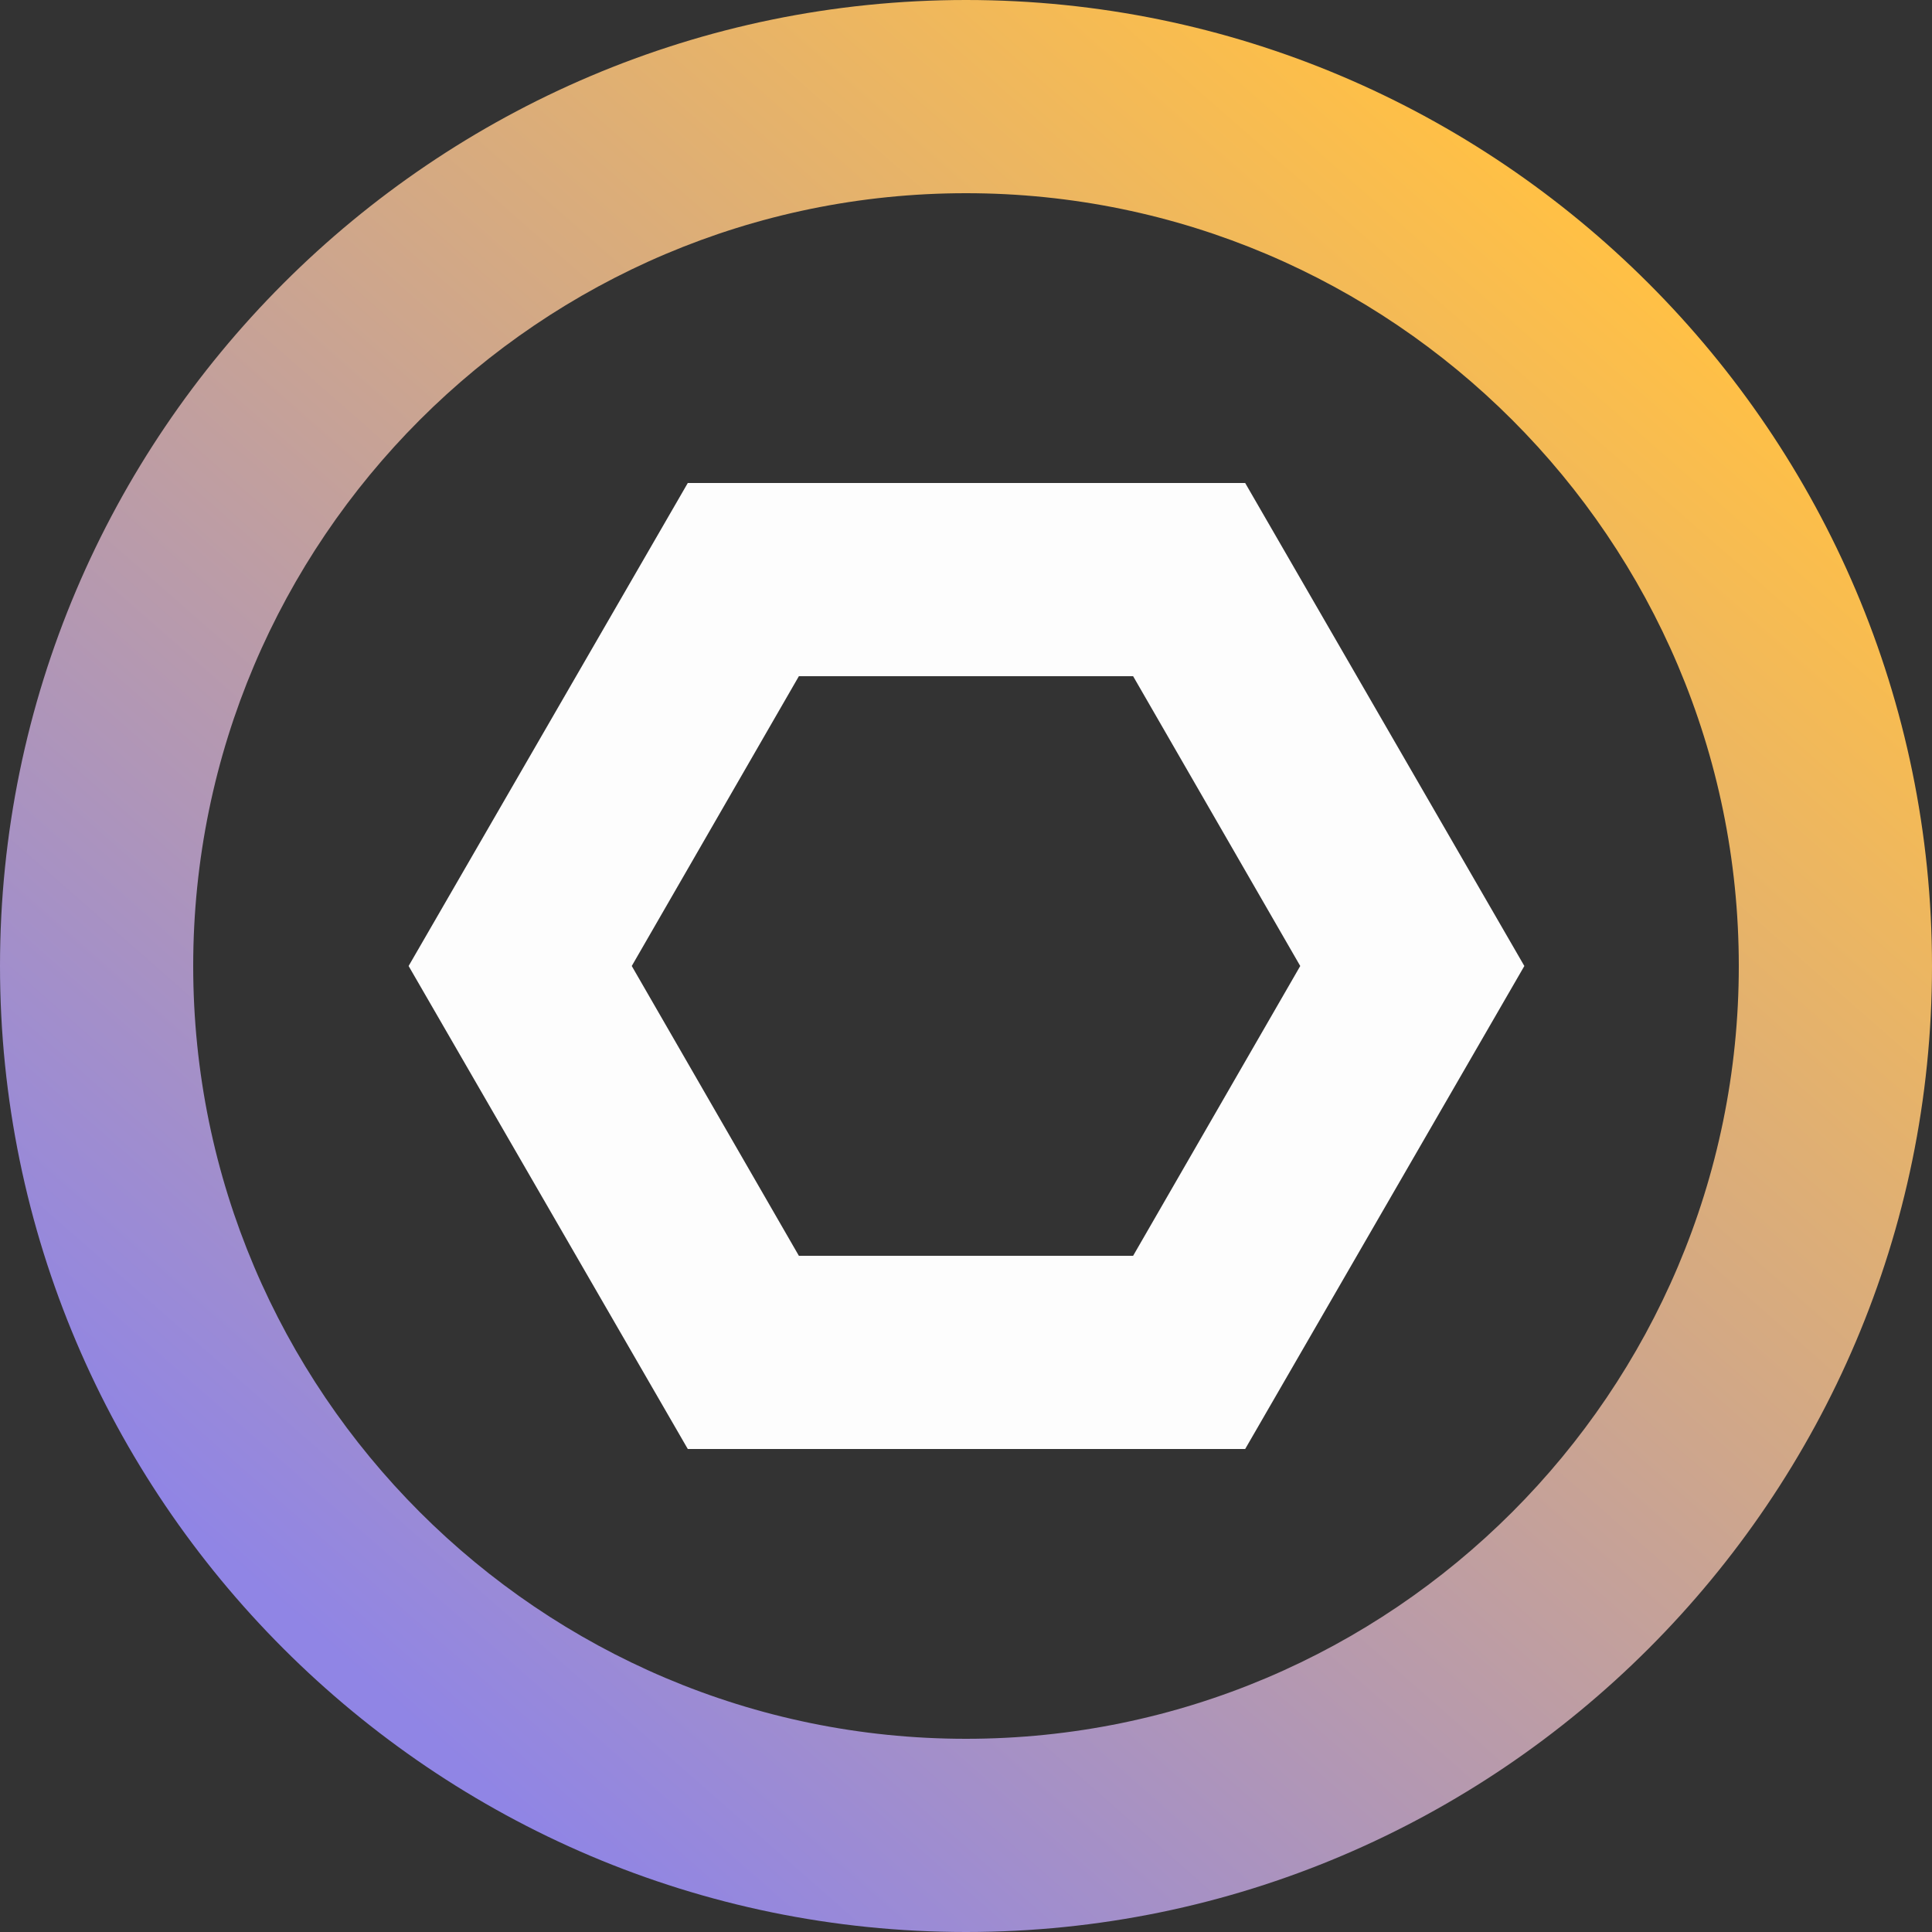 <svg width="20" height="20" viewBox="0 0 20 20" fill="none" xmlns="http://www.w3.org/2000/svg">
<rect x="0" y="0" width="20" height="20" fill="#333333" stroke="none"/>
<g clip-path="url(#clip0_100_92)">
<path d="M10 20C4.49 20 0 15.51 0 10C0 4.49 4.49 0 10 0C15.51 0 20 4.49 20 10C20 15.51 15.51 20 10 20ZM10 2C5.59 2 2 5.59 2 10C2 14.41 5.59 18 10 18C14.41 18 18 14.41 18 10C18 5.59 14.41 2 10 2Z" fill="url(#paint0_linear_100_92)"/>
<path d="M12.89 15H7.12L4.23 10L7.12 5H12.89L15.78 10L12.89 15ZM8.27 13H11.73L13.46 10L11.73 7H8.27L6.54 10L8.27 13Z" fill="#FDFDFD"/>
</g>
<defs>
<linearGradient id="paint0_linear_100_92" x1="2.746" y1="16.501" x2="15.64" y2="1.791" gradientUnits="userSpaceOnUse">
<stop stop-color="#9085E5"/>
<stop offset="1" stop-color="#FFC046"/>
</linearGradient>
<clipPath id="clip0_100_92">
<rect width="20" height="20" fill="white"/>
</clipPath>
</defs>
</svg>
